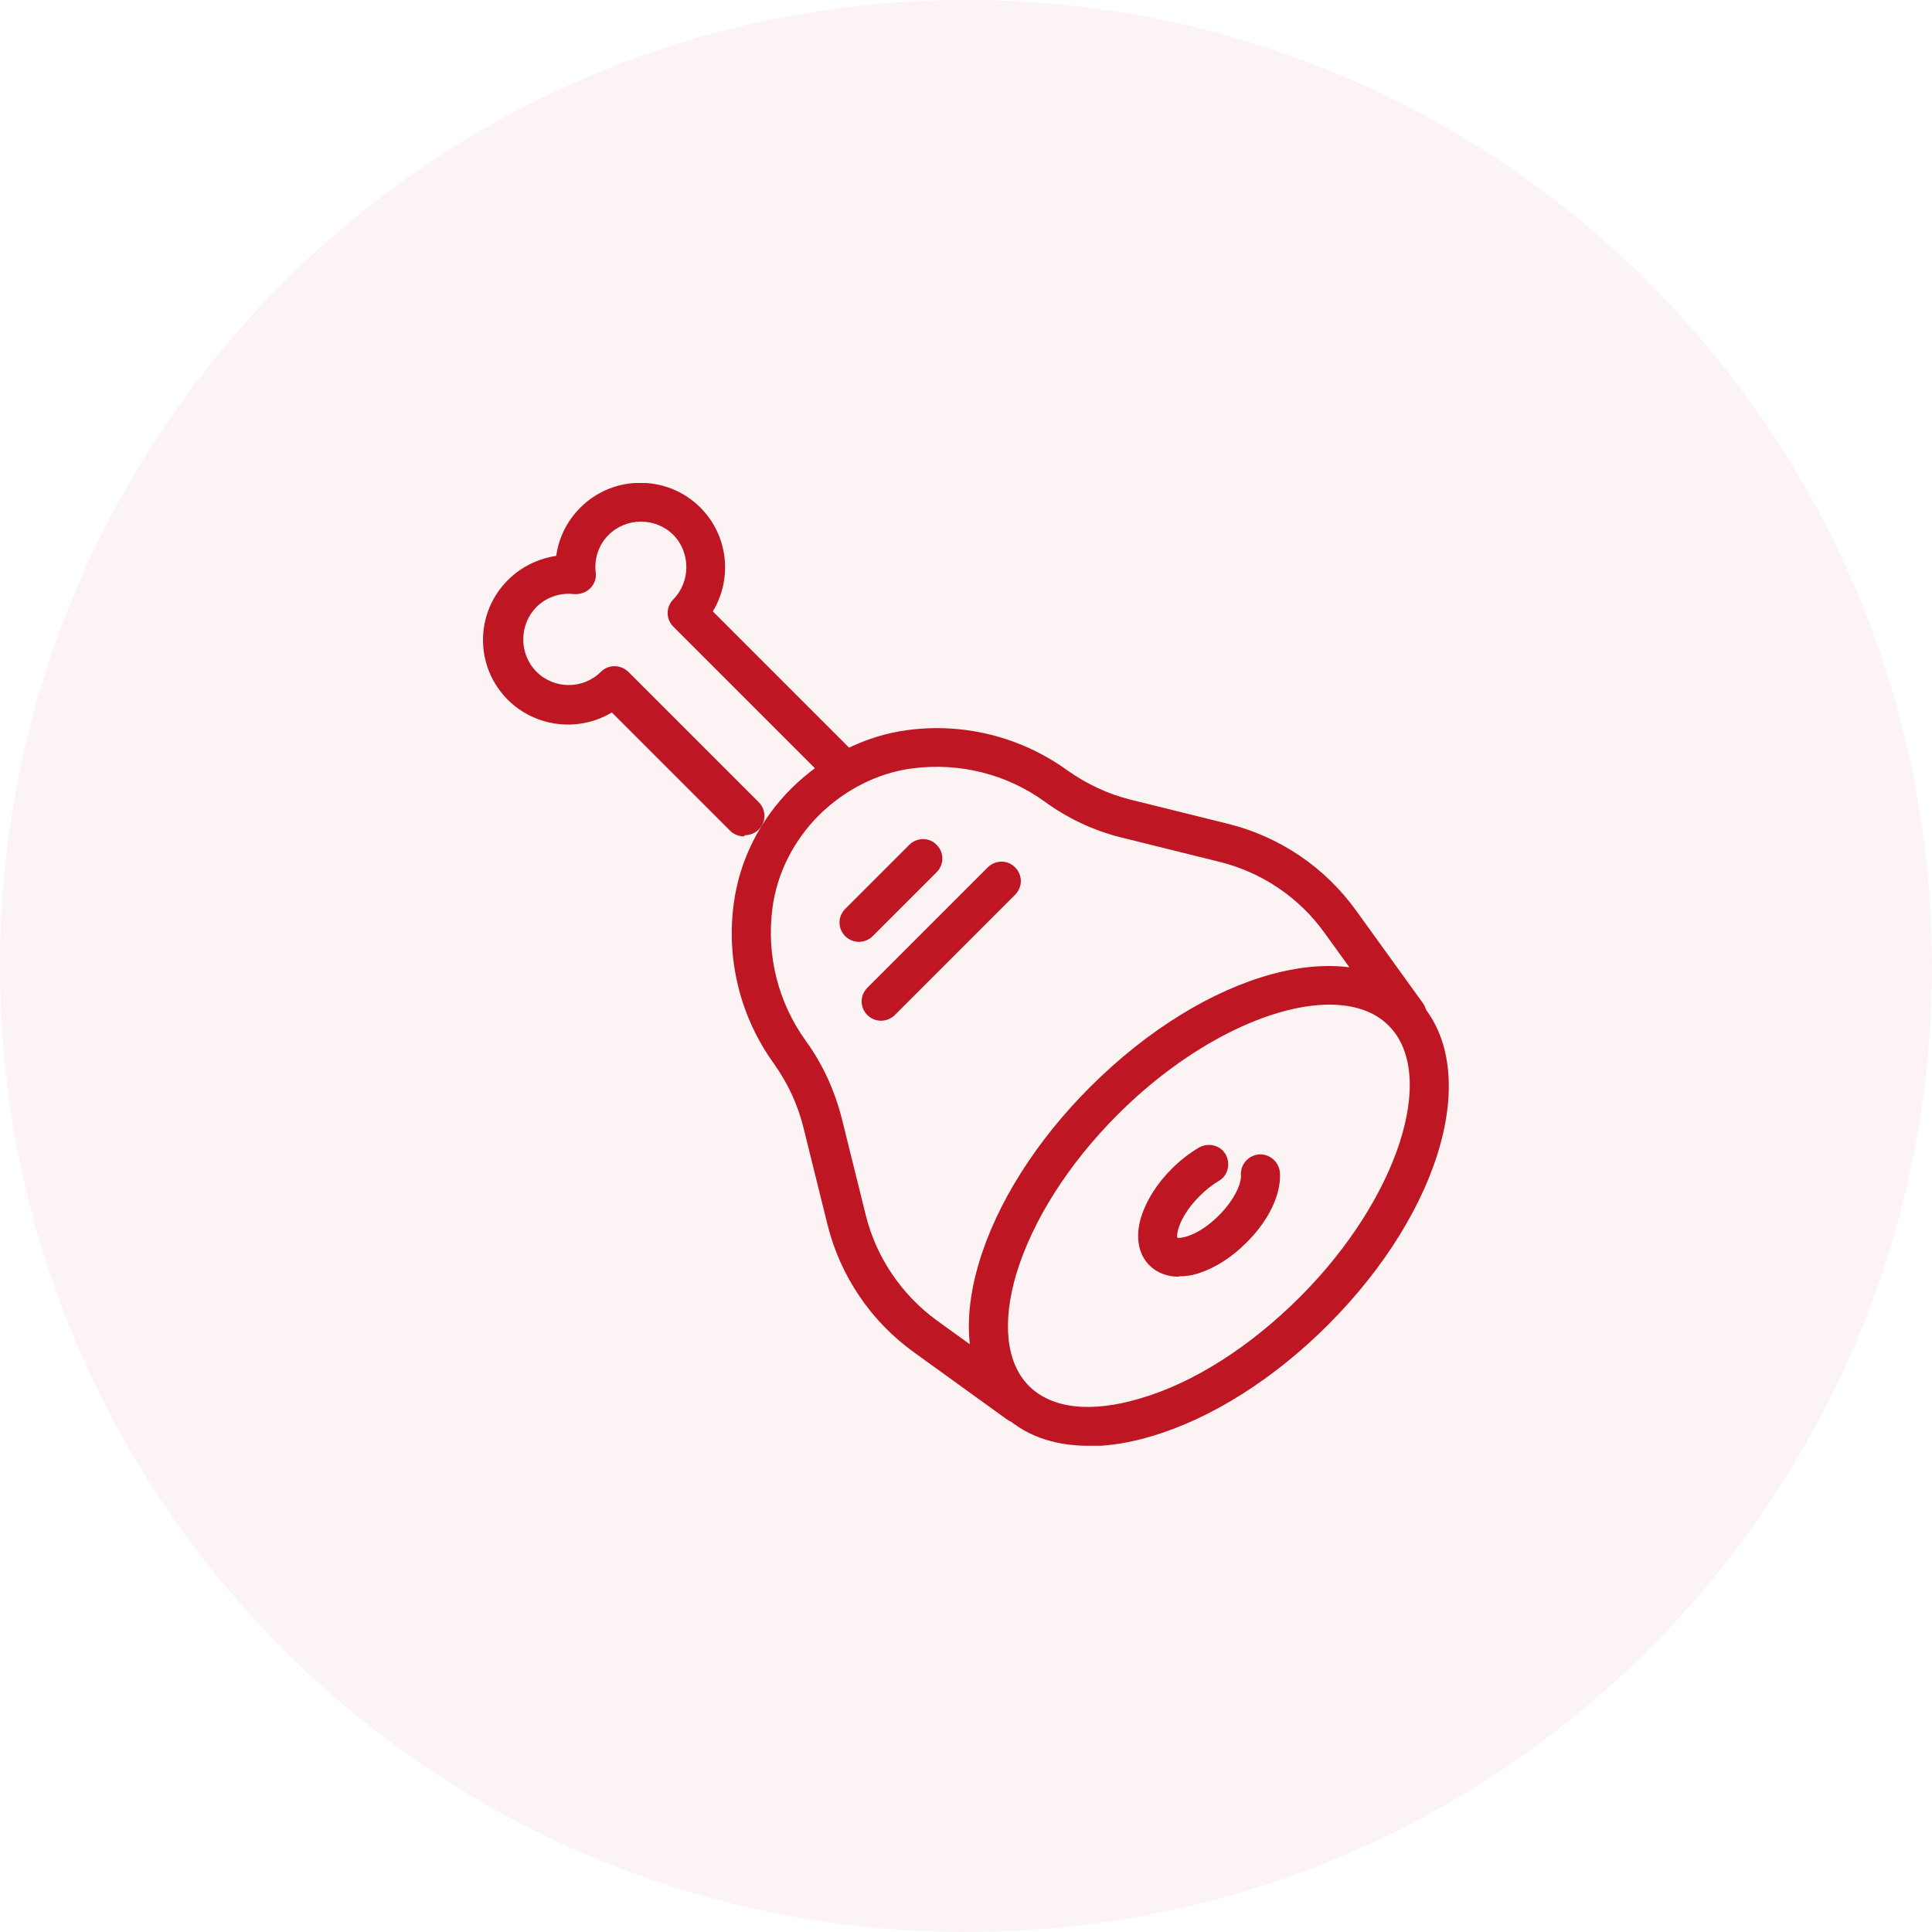 <svg width="48" height="48" viewBox="0 0 48 48" fill="none" xmlns="http://www.w3.org/2000/svg">
<path d="M0 24C0 10.745 10.745 0 24 0V0C37.255 0 48 10.745 48 24V24C48 37.255 37.255 48 24 48V48C10.745 48 0 37.255 0 24V24Z" fill="#BE1622" fill-opacity="0.05"/>
<g clip-path="url(#clip0_391_12782)">
<g clip-path="url(#clip1_391_12782)">
<path d="M25.29 35.35C25.19 35.35 25.09 35.32 25.01 35.26L22.71 33.6C21.64 32.83 20.88 31.71 20.56 30.43L19.96 28.01C19.82 27.44 19.57 26.91 19.23 26.43C18.4 25.28 18.04 23.86 18.23 22.45C18.37 21.38 18.88 20.36 19.67 19.58C20.46 18.8 21.48 18.28 22.54 18.14C23.95 17.95 25.37 18.31 26.52 19.14C27 19.48 27.53 19.73 28.1 19.87L30.52 20.47C31.8 20.79 32.92 21.55 33.69 22.62L35.35 24.92C35.51 25.14 35.46 25.44 35.24 25.59C35.02 25.75 34.72 25.7 34.57 25.48L32.91 23.18C32.28 22.3 31.35 21.67 30.29 21.41L27.87 20.81C27.18 20.64 26.54 20.34 25.96 19.92C25.01 19.23 23.84 18.94 22.67 19.09C21.81 19.2 20.99 19.62 20.35 20.25C19.71 20.89 19.3 21.71 19.19 22.57C19.04 23.74 19.33 24.9 20.02 25.86C20.44 26.44 20.73 27.08 20.91 27.77L21.51 30.19C21.77 31.24 22.4 32.17 23.28 32.81L25.58 34.47C25.8 34.63 25.85 34.93 25.69 35.14C25.6 35.27 25.45 35.34 25.3 35.34L25.29 35.35Z" fill="#BE1622"/>
<path d="M27.04 35.92C26.16 35.92 25.42 35.65 24.88 35.11C24.05 34.28 23.85 32.96 24.32 31.38C24.76 29.9 25.74 28.35 27.08 27.01C29.97 24.12 33.53 23.15 35.19 24.81C36.84 26.47 35.88 30.03 32.99 32.92C31.65 34.26 30.1 35.24 28.62 35.68C28.06 35.85 27.53 35.93 27.04 35.93V35.92ZM33.03 24.96C31.54 24.96 29.49 25.97 27.77 27.69C26.54 28.92 25.65 30.33 25.25 31.65C24.89 32.87 25 33.86 25.56 34.43C26.13 35 27.11 35.11 28.34 34.74C29.67 34.35 31.07 33.45 32.3 32.22C34.72 29.8 35.73 26.71 34.5 25.48C34.14 25.12 33.63 24.96 33.02 24.96H33.03Z" fill="#BE1622"/>
<path d="M29.29 31.72C29 31.72 28.74 31.62 28.56 31.44C28.27 31.15 28.2 30.7 28.36 30.21C28.49 29.81 28.75 29.4 29.11 29.04C29.32 28.83 29.55 28.65 29.79 28.51C30.02 28.38 30.32 28.45 30.45 28.68C30.58 28.91 30.51 29.21 30.28 29.34C30.11 29.44 29.95 29.57 29.8 29.72C29.33 30.19 29.22 30.63 29.25 30.75C29.37 30.78 29.81 30.67 30.28 30.2C30.66 29.82 30.85 29.41 30.83 29.19C30.82 28.92 31.02 28.7 31.29 28.68C31.55 28.67 31.78 28.87 31.8 29.14C31.83 29.68 31.52 30.33 30.96 30.88C30.6 31.24 30.19 31.5 29.79 31.63C29.62 31.69 29.45 31.71 29.29 31.71V31.72Z" fill="#BE1622"/>
<path d="M18.48 20.78C18.36 20.78 18.23 20.73 18.14 20.64L15.2 17.7C14.39 18.19 13.32 18.08 12.62 17.39C12.22 16.99 12 16.46 12 15.9C12 15.34 12.22 14.81 12.62 14.41C12.95 14.08 13.37 13.88 13.82 13.81C13.88 13.36 14.09 12.94 14.42 12.61C15.24 11.79 16.58 11.79 17.4 12.61C18.1 13.31 18.2 14.38 17.71 15.19L21.27 18.75C21.46 18.94 21.46 19.24 21.27 19.43C21.08 19.62 20.77 19.62 20.59 19.43L16.73 15.57C16.54 15.38 16.54 15.08 16.73 14.89C17.16 14.45 17.16 13.73 16.73 13.29C16.29 12.85 15.56 12.85 15.12 13.29C14.87 13.54 14.76 13.88 14.8 14.22C14.82 14.37 14.77 14.51 14.66 14.62C14.56 14.72 14.41 14.77 14.26 14.76C13.91 14.72 13.57 14.84 13.33 15.08C12.89 15.52 12.89 16.25 13.33 16.69C13.77 17.13 14.49 17.13 14.93 16.69C15.12 16.5 15.42 16.51 15.61 16.69L18.85 19.93C19.04 20.12 19.04 20.42 18.85 20.61C18.76 20.7 18.63 20.75 18.51 20.75L18.48 20.78Z" fill="#BE1622"/>
<path d="M21.34 23.4C21.22 23.4 21.09 23.35 21 23.26C20.81 23.07 20.81 22.77 21 22.58L22.59 20.99C22.78 20.8 23.09 20.8 23.27 20.99C23.46 21.18 23.46 21.48 23.27 21.67L21.68 23.26C21.59 23.35 21.46 23.4 21.34 23.4Z" fill="#BE1622"/>
<path d="M21.89 25.36C21.77 25.36 21.64 25.31 21.55 25.22C21.36 25.03 21.36 24.73 21.55 24.54L24.54 21.55C24.73 21.36 25.04 21.36 25.22 21.55C25.41 21.74 25.41 22.04 25.22 22.23L22.23 25.22C22.14 25.31 22.01 25.36 21.89 25.36Z" fill="#BE1622"/>
</g>
</g>
<defs>
<clipPath id="clip0_391_12782">
<rect width="24" height="24" fill="white" transform="translate(12 12)"/>
</clipPath>
<clipPath id="clip1_391_12782">
<rect width="24" height="23.92" fill="white" transform="translate(12 12)"/>
</clipPath>
</defs>
</svg>
